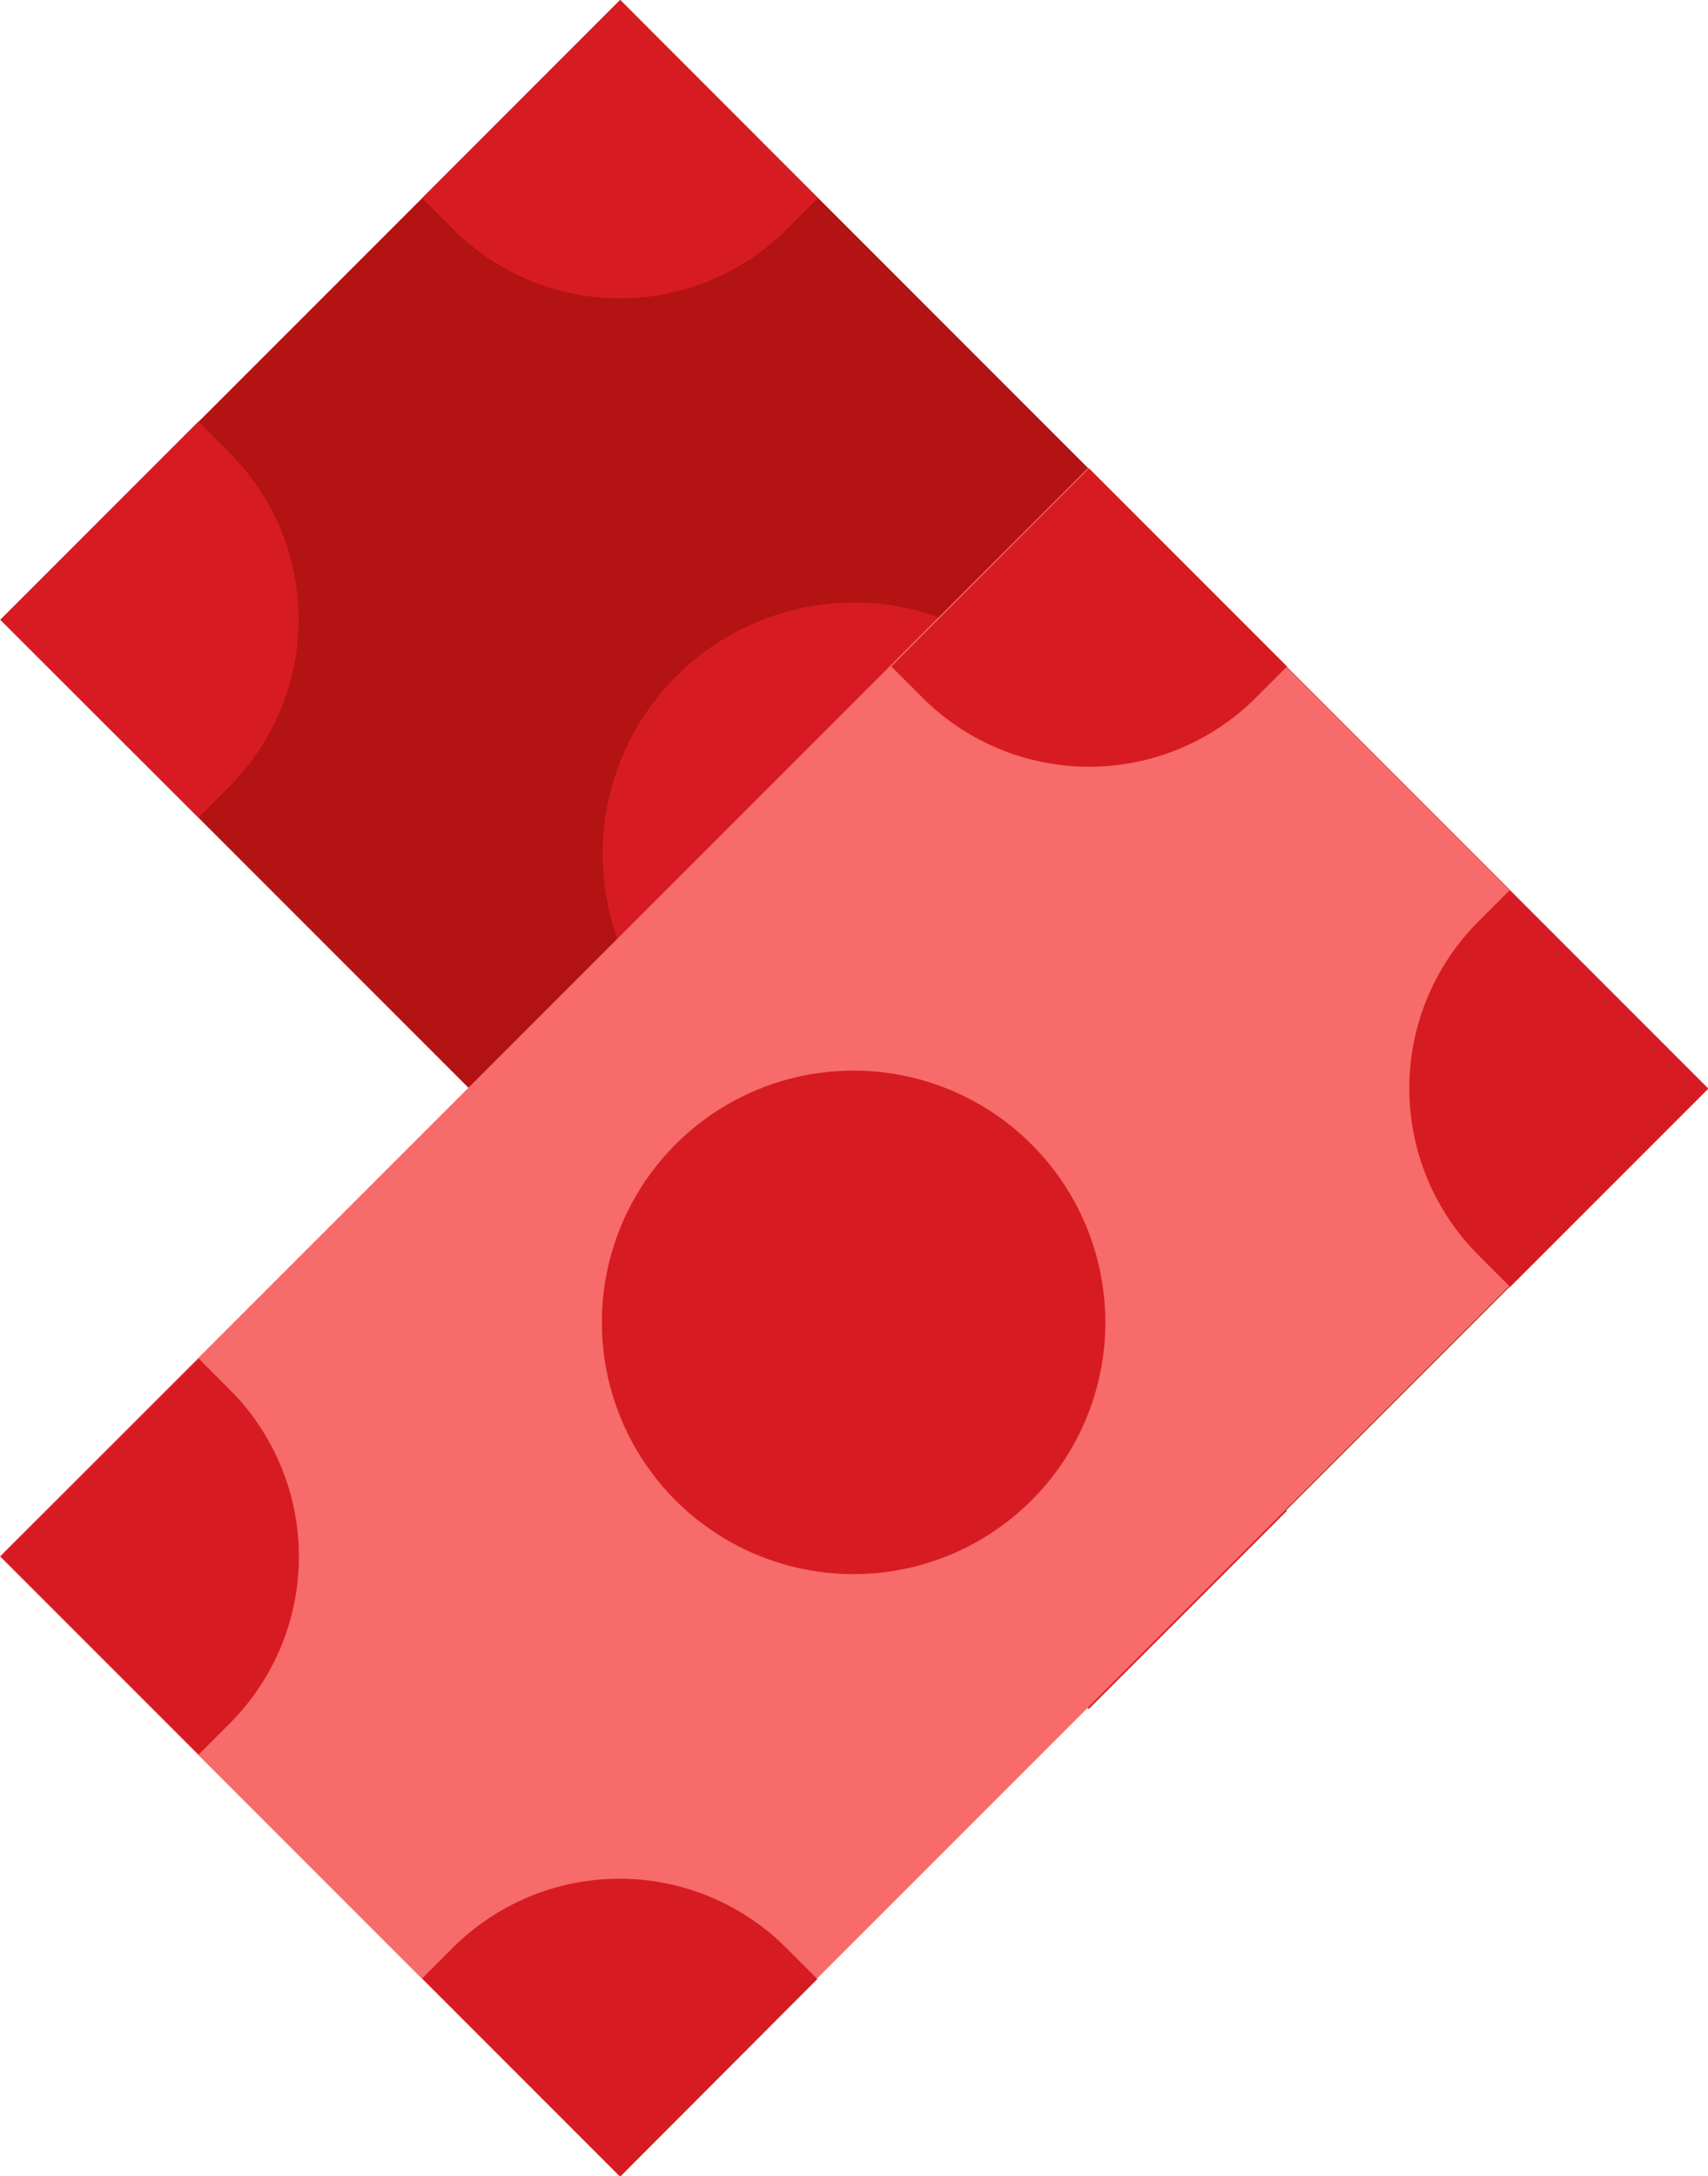 <svg id="OBJECTS" xmlns="http://www.w3.org/2000/svg" viewBox="0 0 56.94 72.53">
  <defs>
    <style>
      .cls-1 { fill: #b31312; } /* Темно-червоний */
      .cls-2 { fill: #d61c22; } /* Яскравий червоний */
      .cls-3 { fill: #f76b6a; } /* Світло-червоний */
    </style>
  </defs>
  <rect class="cls-1" x="384.09" y="341.12" width="29.21" height="51.29" transform="translate(-512.78 51.04) rotate(-45)"/>
  <circle class="cls-2" cx="28.47" cy="28.46" r="8.38"/>
  <path class="cls-2" d="M372.16,354.29h9.34v1.47a7.86,7.86,0,0,1-7.86,7.86h-1.47Z" transform="translate(-513.67 33.29) rotate(-45)"/>
  <path class="cls-2" d="M386.22,340.24h1.47a7.86,7.86,0,0,1,7.86,7.86v1.47h-9.34Z" transform="translate(540.95 -25.91) rotate(135)"/>
  <path class="cls-2" d="M415.88,369.9h9.34v1.47a7.86,7.86,0,0,1-7.86,7.86h-1.47Z" transform="translate(612.57 3.78) rotate(135)"/>
  <path class="cls-2" d="M401.83,384h1.47a7.86,7.86,0,0,1,7.86,7.86v1.47h-9.34Z" transform="translate(-525.96 62.96) rotate(-45)"/>
  <rect class="cls-3" x="384.07" y="356.73" width="29.21" height="51.29" transform="translate(16.93 -508.22) rotate(45)"/>
  <path class="cls-2" d="M404.61,388.3a8.39,8.39,0,1,1,0-11.86A8.38,8.38,0,0,1,404.61,388.3Z" transform="translate(-370.22 -338.3)"/>
  <path class="cls-2" d="M401.82,355.84h9.34v1.47a7.86,7.86,0,0,1-7.86,7.86h-1.47Z" transform="translate(3.79 -520.14) rotate(45)"/>
  <path class="cls-2" d="M415.87,369.9h1.47a7.86,7.86,0,0,1,7.86,7.86v1.47h-9.34Z" transform="translate(82.83 598.49) rotate(-135)"/>
  <path class="cls-2" d="M386.21,399.56h9.34V401a7.86,7.86,0,0,1-7.86,7.86h-1.47Z" transform="translate(11.24 628.16) rotate(-135)"/>
  <path class="cls-2" d="M372.15,385.51h1.47a7.86,7.86,0,0,1,7.86,7.86v1.47h-9.34Z" transform="translate(16.07 -490.47) rotate(45)"/>
</svg>
